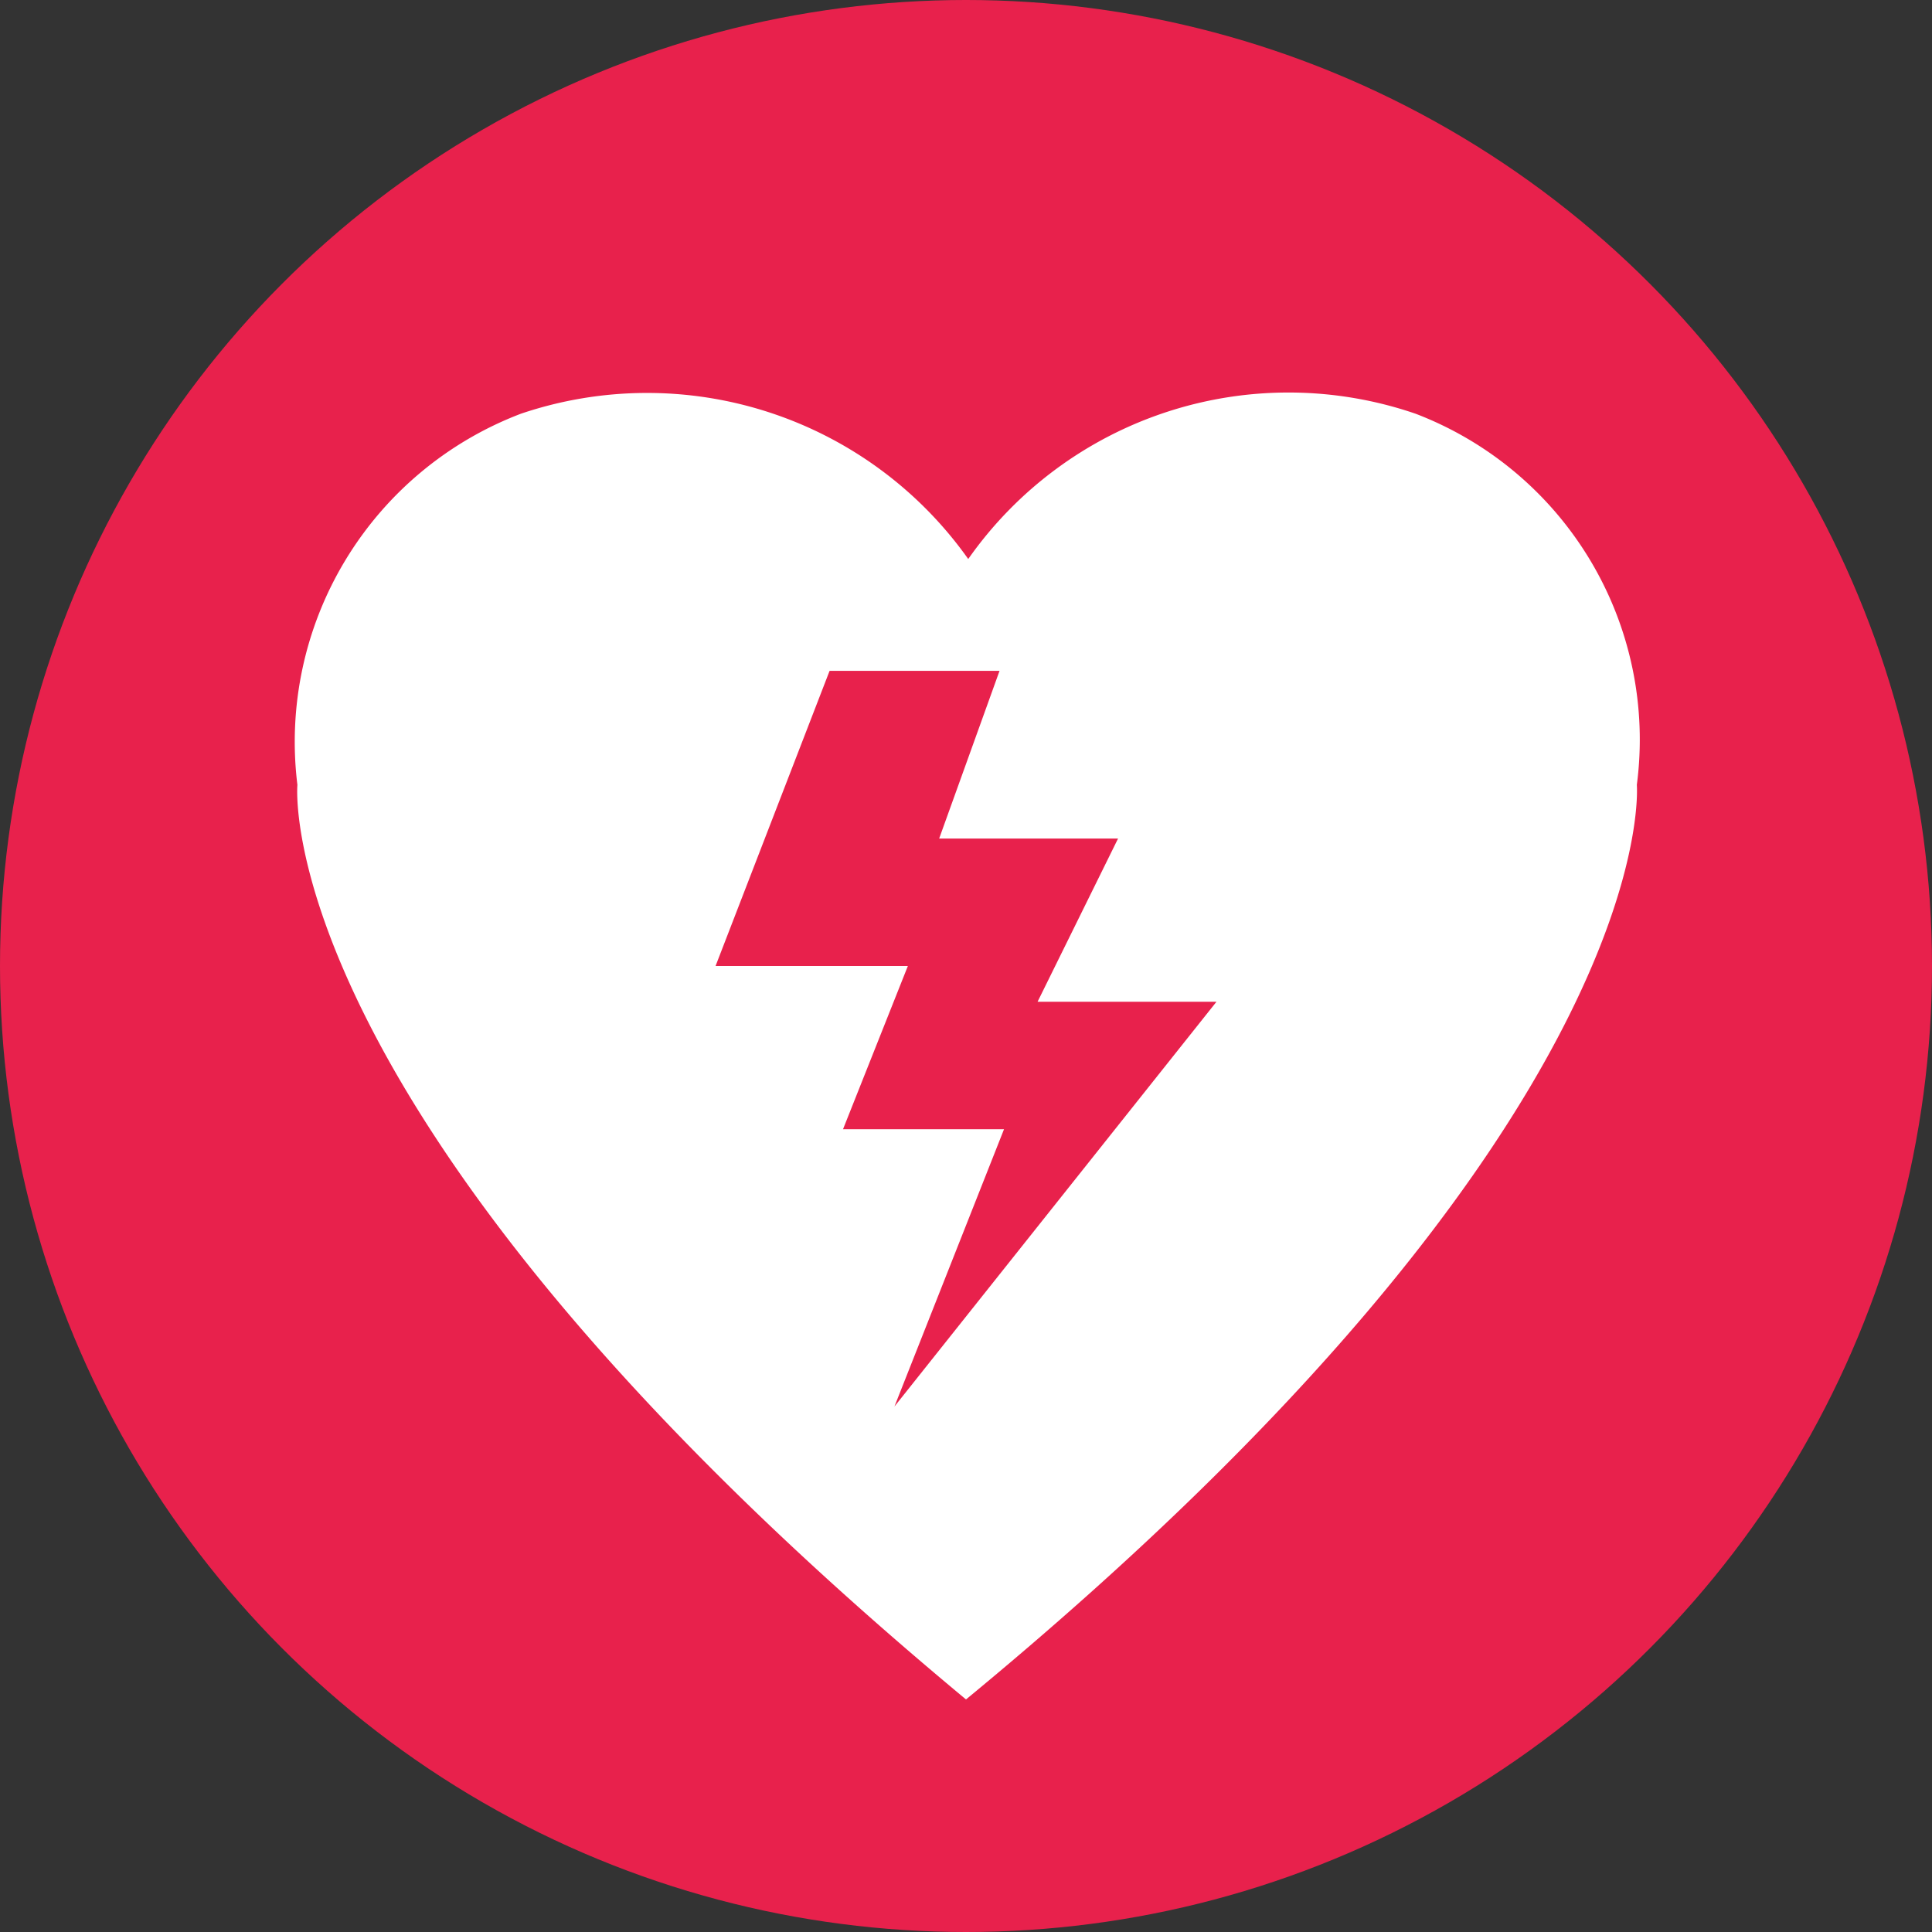 <svg xmlns="http://www.w3.org/2000/svg" viewBox="0 0 8.64 8.64"><rect x="0" y="0" width="8.64" height="8.64" fill="#333333" stroke="none"/><circle cx="4.32" cy="4.32" r="4.32" style="fill:#e8214c"/><path d="M6.33,1.85a1.75,1.75,0,0,0-2,.65,1.76,1.76,0,0,0-2-.65,1.57,1.57,0,0,0-1,1.66S1.19,5,4.32,7.6c3.13-2.58,3-4.09,3-4.09A1.56,1.56,0,0,0,6.33,1.85Z" style="fill:#e8214c"/><path d="M4,6.29,5.44,4.48h-.8L5,3.75h-.8L4.47,3H3.71L3.2,4.32h.86l-.29.73h.72Z" style="fill:#e8214c"/><path d="M6.33,1.85a1.75,1.75,0,0,0-2,.65,1.76,1.76,0,0,0-2-.65,1.57,1.57,0,0,0-1,1.66S1.19,5,4.32,7.6c3.13-2.58,3-4.09,3-4.09A1.56,1.56,0,0,0,6.33,1.85Z" style="fill:#fff"/><path d="M4,6.29,5.44,4.48h-.8L5,3.75h-.8L4.47,3H3.71L3.2,4.32h.86l-.29.73h.72Z" style="fill:#e8214c"/></svg>